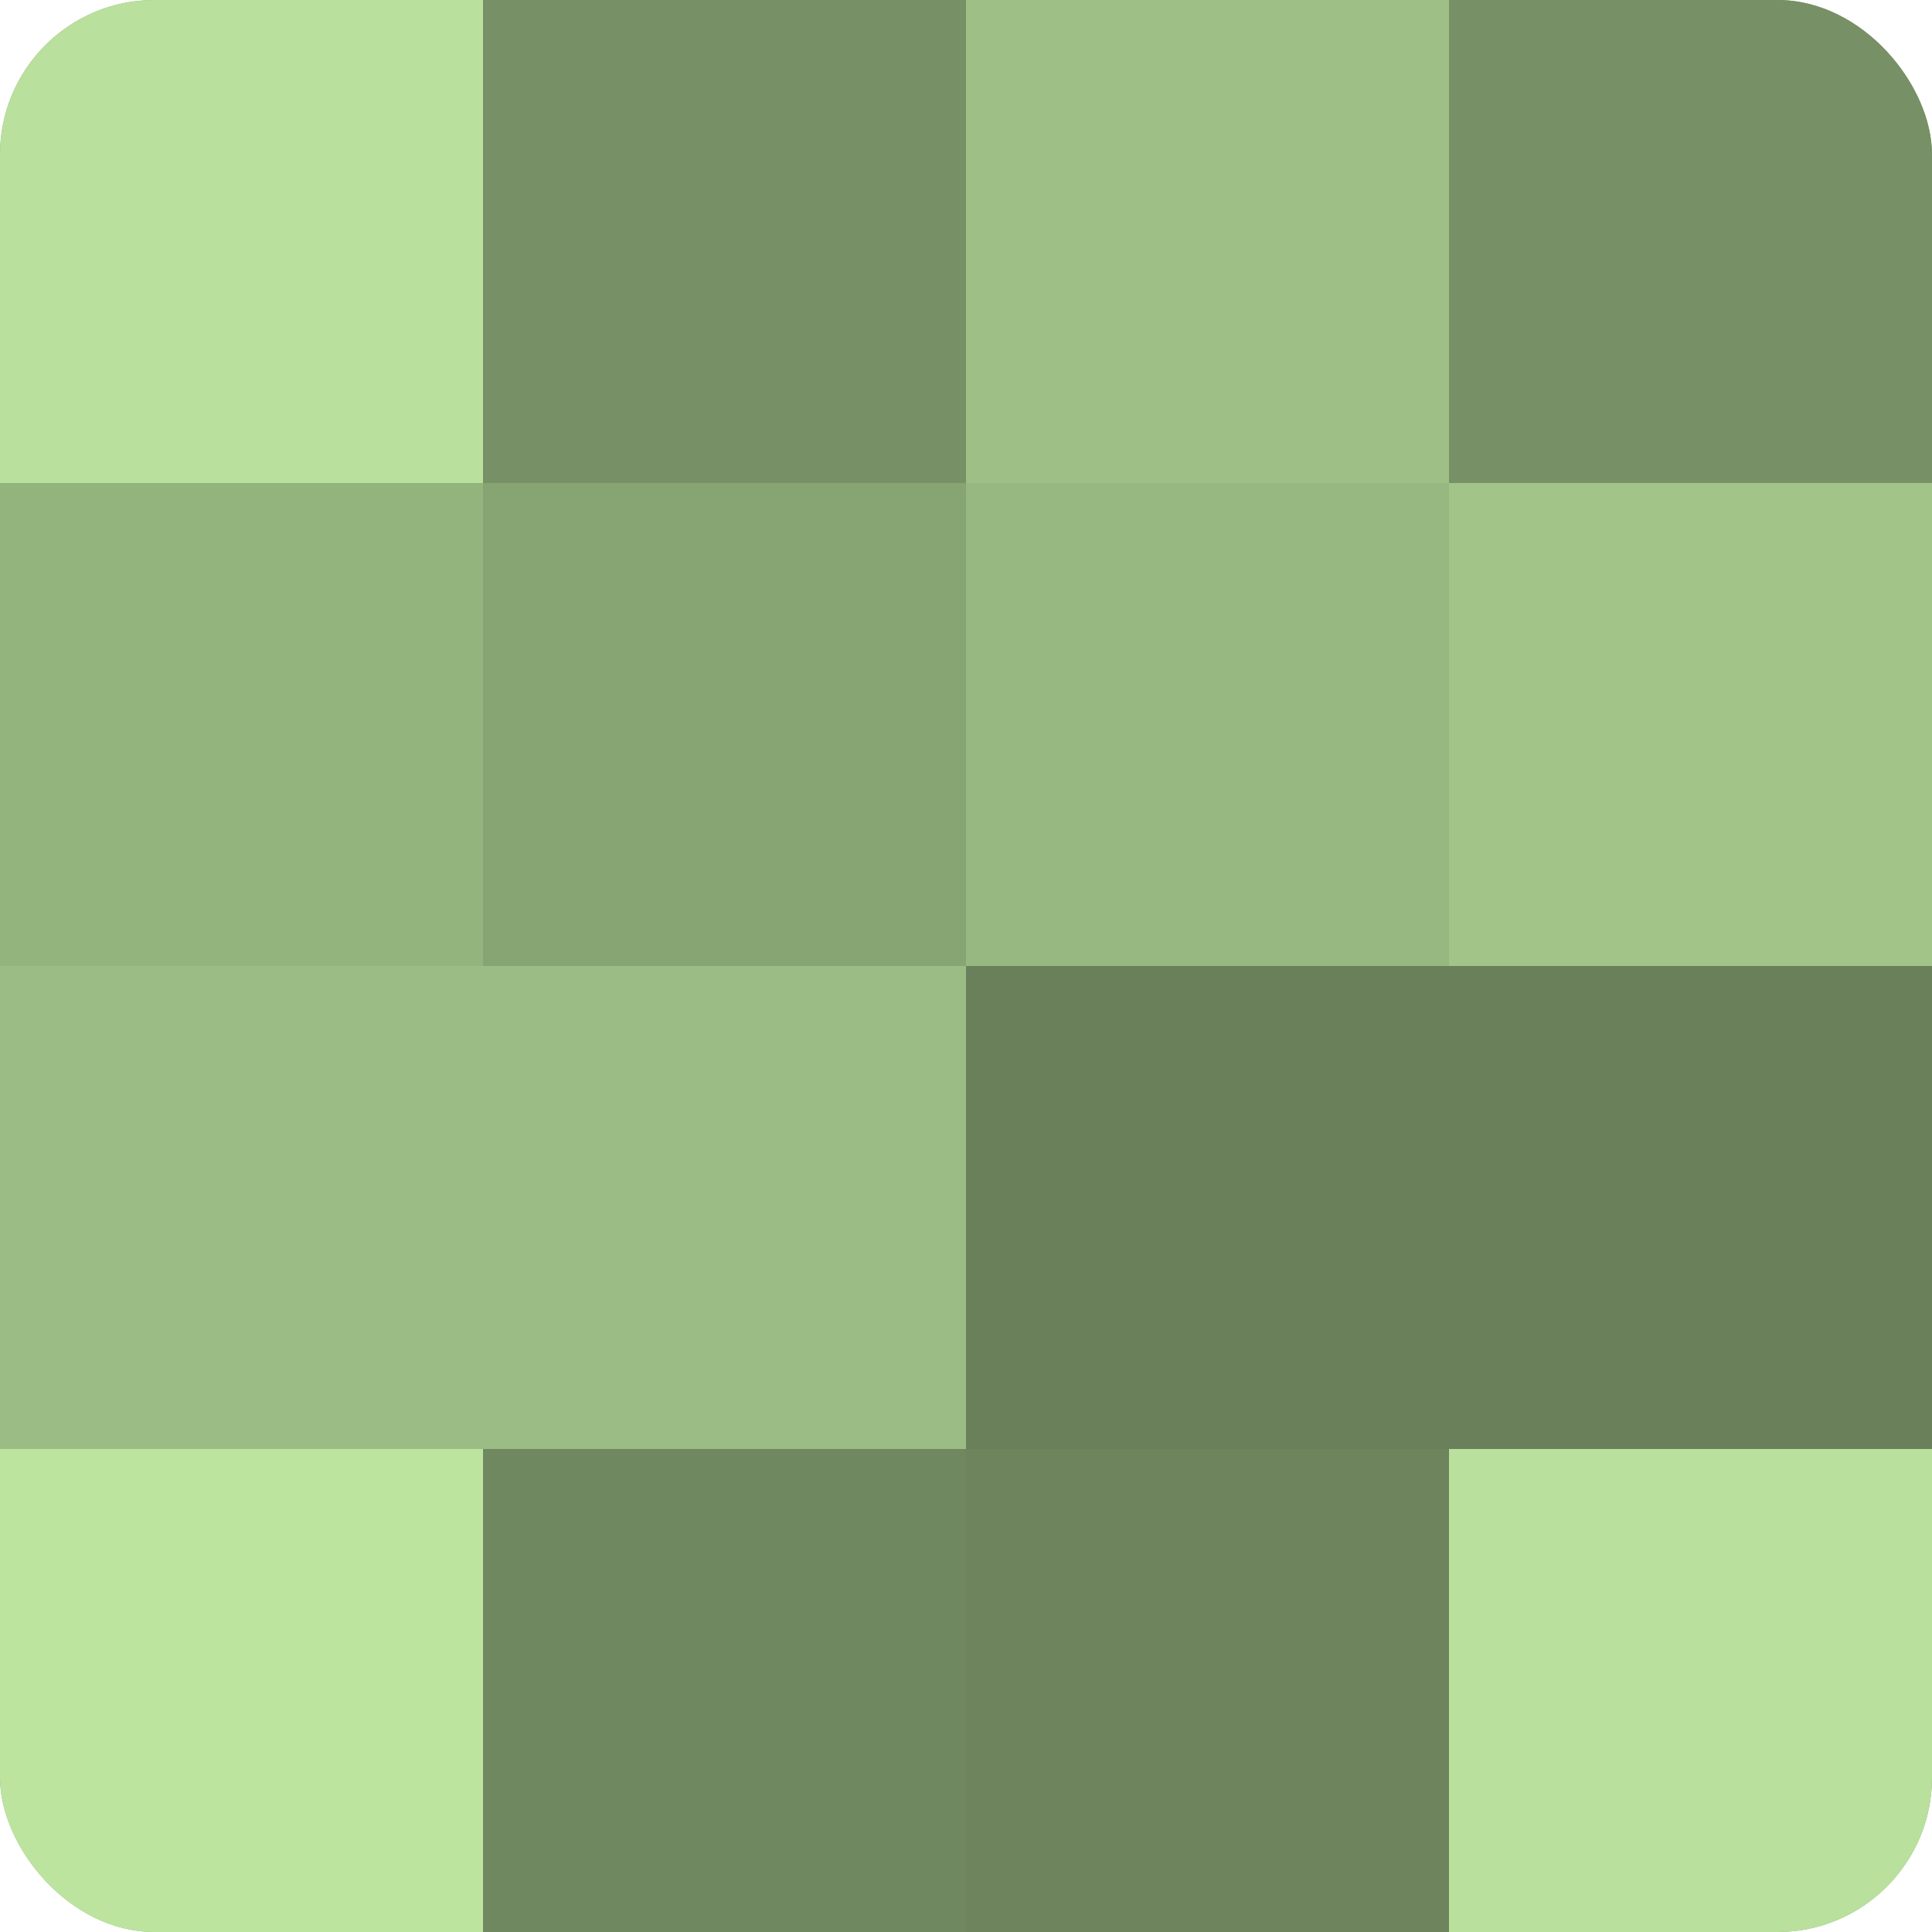 <?xml version="1.0" encoding="UTF-8"?>
<svg xmlns="http://www.w3.org/2000/svg" width="60" height="60" viewBox="0 0 100 100" preserveAspectRatio="xMidYMid meet"><defs><clipPath id="c" width="100" height="100"><rect width="100" height="100" rx="8" ry="8"/></clipPath></defs><g clip-path="url(#c)"><rect width="100" height="100" fill="#84a070"/><rect width="25" height="25" fill="#b9e09d"/><rect y="25" width="25" height="25" fill="#94b47e"/><rect y="50" width="25" height="25" fill="#9bbc84"/><rect y="75" width="25" height="25" fill="#bce49f"/><rect x="25" width="25" height="25" fill="#779065"/><rect x="25" y="25" width="25" height="25" fill="#87a473"/><rect x="25" y="50" width="25" height="25" fill="#9bbc84"/><rect x="25" y="75" width="25" height="25" fill="#70885f"/><rect x="50" width="25" height="25" fill="#9ec086"/><rect x="50" y="25" width="25" height="25" fill="#98b881"/><rect x="50" y="50" width="25" height="25" fill="#6a805a"/><rect x="50" y="75" width="25" height="25" fill="#6d845d"/><rect x="75" width="25" height="25" fill="#779065"/><rect x="75" y="25" width="25" height="25" fill="#a2c489"/><rect x="75" y="50" width="25" height="25" fill="#6a805a"/><rect x="75" y="75" width="25" height="25" fill="#b9e09d"/></g></svg>
